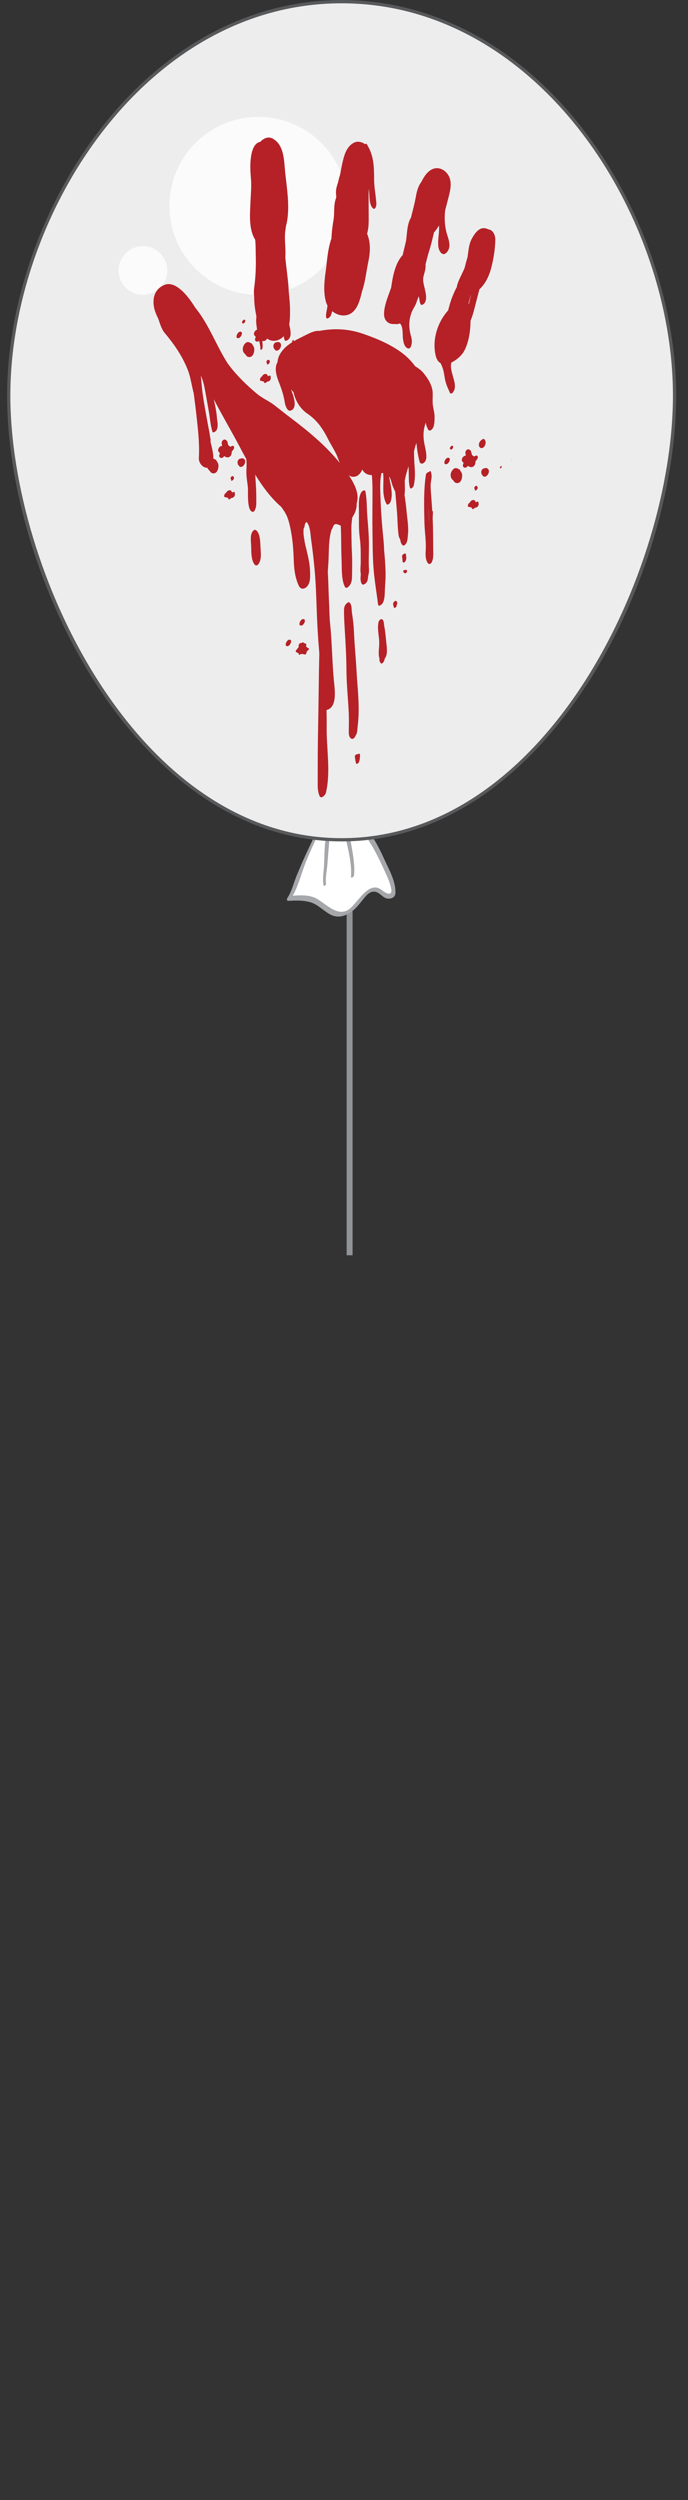 <svg xmlns="http://www.w3.org/2000/svg" xmlns:xlink="http://www.w3.org/1999/xlink" width="264" zoomAndPan="magnify" viewBox="0 0 198 719.25" height="959" preserveAspectRatio="xMidYMid meet" version="1.0"><rect x="0" y="0" width="198" height="719.25" fill="#333333" stroke="none"/><defs><clipPath id="e2af165d19"><path d="M 99 240 L 102 240 L 102 361.125 L 99 361.125 Z M 99 240 " clip-rule="nonzero"/></clipPath><clipPath id="6060f40998"><path d="M 2.047 0 L 194 0 L 194 242 L 2.047 242 Z M 2.047 0 " clip-rule="nonzero"/></clipPath><clipPath id="c16713b56a"><path d="M 2.047 0 L 194.598 0 L 194.598 243 L 2.047 243 Z M 2.047 0 " clip-rule="nonzero"/></clipPath><clipPath id="e19a32de7e"><path d="M 2.047 0 L 194 0 L 194 242 L 2.047 242 Z M 2.047 0 " clip-rule="nonzero"/></clipPath></defs><g clip-path="url(#e2af165d19)"><path fill="#919396" d="M 100.617 698.727 C 100.145 698.727 99.762 698.348 99.762 697.871 L 99.762 241.082 C 99.762 240.609 100.145 240.227 100.617 240.227 C 101.09 240.227 101.469 240.609 101.469 241.082 L 101.469 697.871 C 101.469 698.348 101.09 698.727 100.617 698.727 Z M 100.617 698.727 " fill-opacity="1" fill-rule="nonzero"/></g><path fill="#a5a7aa" d="M 110.59 247.188 C 108.707 243.047 106.57 239.047 103.227 235.918 C 102.051 234.82 99.977 230.109 97.695 229.656 C 97.625 229.578 97.516 229.574 97.395 229.625 C 97.191 229.621 96.98 229.648 96.777 229.723 C 94.293 230.613 93.109 234.523 92.367 236.848 C 90.855 239.805 89.402 242.801 88.008 245.82 C 87.098 247.801 86.246 249.805 85.414 251.812 C 84.539 253.918 83.977 256.422 82.715 258.32 C 82.523 258.605 82.496 259.199 82.977 259.168 C 85.148 259.023 87.234 258.965 89.352 259.574 C 91.367 260.152 93.055 261.957 94.855 262.984 C 97.207 264.32 99.406 263.598 101.406 262.094 C 102.535 261.242 103.453 260.02 104.34 258.93 C 105.312 257.727 106.715 255.695 108.824 256.871 C 109.445 257.219 109.98 257.785 110.582 258.168 C 111.719 258.898 113.758 258.566 113.805 256.887 C 113.895 253.469 111.961 250.195 110.59 247.188 Z M 110.59 247.188 " fill-opacity="1" fill-rule="nonzero"/><path fill="#ffffff" d="M 109.973 256.133 C 106.164 252.988 102.992 259.766 100.465 261.578 C 97.203 263.918 93.828 260.035 91.164 258.547 C 89.105 257.406 86.578 257.508 84.266 257.684 C 85.945 254.672 86.824 250.93 88.105 247.785 C 89.562 244.215 91.234 240.715 92.965 237.25 C 93.008 237.207 93.043 237.16 93.074 237.113 C 93.699 235.984 94.227 234.809 94.797 233.648 C 95.074 233.094 95.375 232.555 95.707 232.031 C 95.941 231.641 96.176 231.398 96.406 231.27 C 96.406 231.27 96.402 231.27 96.398 231.273 C 94.246 234.246 94.164 238.258 93.66 241.777 C 93.32 244.137 93.383 246.641 93.25 249.023 C 93.148 250.859 92.766 252.895 93.109 254.691 C 93.207 255.18 93.887 254.59 93.84 254.246 C 93.594 252.504 94.078 250.43 94.219 248.68 C 94.387 246.578 94.551 244.473 94.723 242.375 C 95.016 238.766 95.758 235.203 97.031 231.828 C 97.758 235.051 98.832 238.203 99.555 241.426 C 100.293 244.734 101.273 248.766 101.008 252.16 C 100.949 252.844 101.844 252.277 101.887 251.848 C 102.219 248.594 101.422 244.949 100.867 241.742 C 100.348 238.754 99.609 235.688 98.715 232.727 C 98.789 232.836 98.863 232.938 98.922 233.016 C 99.797 234.195 100.422 235.457 101.426 236.535 C 102.805 238.016 104.277 239.223 105.473 240.895 C 107.469 243.711 108.98 246.863 110.43 249.984 C 111.273 251.793 112.051 253.383 112.516 255.352 C 113.145 258.016 111.172 257.121 109.973 256.133 Z M 109.973 256.133 " fill-opacity="1" fill-rule="nonzero"/><g clip-path="url(#6060f40998)"><path fill="#ededee" d="M 193.664 113.789 C 193.656 164.152 157.25 241.129 98.32 241.129 C 39.395 241.129 2.988 164.16 2.98 113.789 C 2.973 62.184 41.598 0.949 98.32 0.949 C 155.047 0.949 193.672 62.188 193.664 113.789 Z M 193.664 113.789 " fill-opacity="1" fill-rule="nonzero"/></g><g clip-path="url(#c16713b56a)"><path fill="#58595b" d="M 98.32 242.062 C 39.562 242.062 2.051 166.09 2.047 113.793 C 2.039 87.629 11.984 59.09 28.637 37.449 C 47.211 13.309 71.965 0.016 98.32 0.016 C 124.68 0.016 149.43 13.309 168.008 37.449 C 184.66 59.09 194.602 87.629 194.598 113.793 C 194.594 166.09 157.086 242.062 98.32 242.062 Z M 98.32 1.887 C 72.555 1.887 48.332 14.918 30.117 38.586 C 13.707 59.91 3.91 88.023 3.914 113.789 C 3.918 140.082 13.664 171.523 29.34 195.84 C 47.785 224.441 72.285 240.195 98.324 240.195 C 124.363 240.195 148.863 224.438 167.301 195.836 C 182.984 171.52 192.73 140.082 192.734 113.789 C 192.734 88.023 182.941 59.914 166.531 38.586 C 148.312 14.922 124.09 1.887 98.32 1.887 Z M 98.32 1.887 " fill-opacity="1" fill-rule="nonzero"/></g><g clip-path="url(#e19a32de7e)"><path fill="#ededee" d="M 98.32 0.949 C 41.598 0.949 2.973 62.188 2.98 113.789 C 2.988 164.16 39.395 241.129 98.32 241.129 C 157.25 241.129 193.656 164.152 193.664 113.789 C 193.672 62.188 155.047 0.949 98.32 0.949 Z M 92.258 183.852 C 44.434 183.852 14.887 128.75 14.879 92.691 C 14.875 55.75 46.227 11.91 92.258 11.91 C 138.293 11.91 169.637 55.75 169.633 92.691 C 169.625 128.746 140.078 183.852 92.258 183.852 Z M 92.258 183.852 " fill-opacity="1" fill-rule="nonzero"/></g><path fill="#ffffff" d="M 99.969 59.227 C 99.969 73.355 88.508 84.809 74.371 84.809 C 60.23 84.809 48.762 73.355 48.762 59.227 C 48.762 45.09 60.23 33.637 74.371 33.637 C 88.508 33.637 99.969 45.09 99.969 59.227 Z M 99.969 59.227 " fill-opacity="0.8" fill-rule="nonzero"/><path fill="#ffffff" d="M 48.129 77.816 C 48.129 81.68 44.996 84.809 41.133 84.809 C 37.266 84.809 34.133 81.68 34.133 77.816 C 34.133 73.953 37.266 70.82 41.133 70.82 C 44.996 70.82 48.129 73.953 48.129 77.816 Z M 48.129 77.816 " fill-opacity="0.8" fill-rule="nonzero"/><path fill="#b52126" d="M 82.062 49.488 C 81.734 46.258 81.812 41.824 78.605 39.938 C 77.242 39.137 75.914 39.75 74.902 40.809 C 72.871 41.16 72.336 44.059 72.156 45.754 C 71.953 47.672 72.062 49.559 72.223 51.473 C 72.41 53.645 72.168 55.938 72.082 58.113 C 71.949 61.465 71.531 65.738 73.316 68.754 C 73.352 68.816 73.395 68.875 73.434 68.934 C 73.605 70.453 73.562 71.996 73.605 73.52 C 73.695 76.672 73.57 79.723 73.148 82.871 C 73.027 83.723 73.059 84.57 73.152 85.426 C 73.137 87.309 73.418 89.148 73.785 90.977 C 73.777 91.215 73.77 91.453 73.746 91.691 C 73.621 92.883 73.957 94.371 74.074 95.578 C 74.23 97.18 74.953 98.863 74.949 100.43 C 74.949 100.883 75.496 100.496 75.531 100.234 C 75.684 99.172 75.469 98.113 75.336 97.055 C 75.281 96.602 75.258 96.145 75.254 95.684 C 75.715 96.445 76.324 97.105 77.137 97.586 C 78.746 98.527 80.484 97.957 81.676 96.703 C 81.711 97.066 81.781 97.414 81.883 97.746 C 81.949 97.934 82.109 98.109 82.336 98.039 C 84.227 97.418 83.598 94.961 83.227 93.332 C 83.445 92.125 83.465 90.863 83.473 89.727 C 83.484 87.734 83.297 85.742 83.078 83.754 C 83.074 83.297 83.051 82.84 83.02 82.383 C 82.785 79.605 82.375 76.855 82.113 74.086 C 82.113 74.078 82.117 74.07 82.117 74.062 C 82.25 72.031 81.98 69.945 82 67.906 C 82.012 66.914 82.164 65.914 82.328 64.906 C 82.66 63.711 82.812 62.449 82.883 61.266 C 83.125 57.363 82.461 53.367 82.062 49.488 Z M 82.062 49.488 " fill-opacity="1" fill-rule="nonzero"/><path fill="#b52126" d="M 124.578 116.594 C 124.434 115.496 124.543 114.328 124.531 113.223 C 124.512 111.051 123.305 109.117 122.004 107.465 C 121.34 106.629 120.629 106.098 119.738 105.527 C 119.637 105.465 119.539 105.398 119.453 105.332 C 118.48 104.023 117.367 102.836 116.09 101.832 C 112.738 99.199 108.473 97.398 104.469 96.023 C 100.297 94.59 96.172 94.383 91.973 95.195 C 90.418 95.051 88.801 95.992 87.465 96.656 C 85.621 97.566 83.555 98.566 82.059 100 C 80.965 101.055 79.934 102.562 79.879 104.152 C 79.441 104.891 79.285 105.82 79.395 106.801 C 79.527 107.945 79.883 108.992 80.301 110.051 C 81.094 112.066 81.645 113.805 81.984 115.938 C 82.074 116.508 82.633 118.316 83.516 118.148 C 84.375 117.984 84.75 117.242 84.793 116.445 C 84.867 115.004 84.277 113.438 83.77 112.055 C 83.992 112.32 84.23 112.57 84.465 112.828 C 85.02 115.309 86.379 117.594 88.477 119.012 C 91.297 120.926 92.941 123.398 94.453 126.398 C 95.184 127.832 96.062 129.176 96.762 130.625 C 97.168 131.469 97.426 132.355 97.793 133.195 C 93.734 128.188 88.727 124.035 83.59 120.168 C 82.039 119.004 80.535 117.777 79.004 116.594 C 77.43 115.379 75.547 114.602 74.027 113.348 C 71.176 110.992 68.309 108.203 66.059 105.27 C 65.879 105.031 65.703 104.789 65.523 104.543 C 65.188 104.02 64.863 103.492 64.551 102.949 C 61.93 98.453 59.918 93.348 56.738 89.211 C 56.574 88.996 56.41 88.785 56.242 88.57 C 55.891 88.023 55.535 87.48 55.164 86.949 C 53.648 84.746 50.352 80.656 47.234 81.996 C 43.953 83.41 43.633 86.945 44.766 89.938 C 44.98 90.504 45.23 91.051 45.508 91.586 C 46.027 93.031 46.445 94.656 47.426 95.82 C 50.141 99.062 52.391 102.312 53.984 106.266 C 54.82 108.344 55.09 110.531 55.633 112.691 C 55.672 112.844 55.711 112.996 55.75 113.152 C 56.031 115.266 56.301 117.387 56.535 119.512 C 56.988 123.574 57.461 127.691 57.23 131.766 C 57.109 133.777 59.652 135.848 60.945 133.566 C 61.672 132.273 61.363 130.637 61.09 129.266 C 60.945 128.551 60.781 127.832 60.578 127.129 C 60.574 127.047 60.574 126.961 60.566 126.879 C 60.609 126.777 60.629 126.68 60.621 126.586 C 60.629 126.578 60.633 126.574 60.633 126.574 C 60.574 126.227 60.508 125.875 60.438 125.531 C 60.281 124.332 60.016 123.145 59.816 122.035 C 59.293 119.172 58.754 116.32 58.344 113.441 C 58.09 111.641 57.98 109.855 57.793 108.07 C 58.371 109.273 58.703 110.609 58.949 111.961 C 59.348 114.059 59.703 116.172 60.082 118.273 C 60.441 120.238 60.535 122.262 61.129 124.168 C 61.32 124.777 62.215 123.984 62.336 123.738 C 62.91 122.574 62.523 121.285 62.418 120.039 C 62.27 118.258 61.895 116.555 61.512 114.824 C 63.855 119.371 66.473 123.793 68.863 128.309 C 69.508 129.523 70.168 130.785 70.867 132.055 C 70.871 132.078 70.871 132.098 70.875 132.113 C 71.074 133.414 70.887 134.785 70.906 136.098 C 70.922 137.531 71.254 139 71.348 140.434 C 71.434 141.672 71.004 147.16 72.781 147.254 C 72.984 147.262 73.199 147.031 73.285 146.875 C 73.727 146.074 73.766 145.273 73.762 144.367 C 73.754 142.863 73.762 141.355 73.656 139.848 C 73.582 138.762 73.523 137.656 73.449 136.551 C 75.555 139.977 77.977 143.262 80.926 145.812 C 81.246 146.258 81.566 146.699 81.859 147.168 C 82.805 148.625 83.211 150.281 83.57 151.961 C 84.195 154.914 84.43 157.914 84.527 160.918 C 84.617 163.578 84.859 166.035 85.977 168.473 C 86.59 169.805 87.832 169.469 88.531 168.523 C 89.418 167.336 89.27 165.406 89.215 164.023 C 89.09 161.168 88.18 158.379 87.609 155.574 C 87.629 155.496 87.633 155.422 87.613 155.355 C 87.398 154.41 87.242 153.145 87.402 151.996 C 87.527 151.848 87.613 151.684 87.629 151.547 C 87.707 150.672 87.957 150.281 88.27 150.176 C 89.348 151.5 89.34 153.863 89.559 155.395 C 89.941 158.062 90.246 160.746 90.504 163.43 C 91.047 169.094 91.055 174.824 91.371 180.504 C 91.508 183.023 91.699 185.539 91.902 188.051 C 91.727 194.73 91.707 201.402 91.57 208.082 C 91.5 211.707 91.449 215.328 91.445 218.953 L 91.434 224.672 C 91.43 226.156 91.363 227.734 92.02 229.094 C 92.137 229.336 92.316 229.387 92.52 229.34 C 92.988 229.375 93.688 228.516 93.781 228.121 C 95.246 221.984 93.91 215.285 94.012 209.047 C 94.035 207.445 94.008 205.852 93.973 204.254 L 93.984 204.254 C 97.109 203.555 96.344 198.41 96.121 196.125 C 95.582 190.602 95.578 185.012 95 179.488 C 94.773 177.273 94.816 175.035 94.664 172.812 C 94.598 170.863 94.523 168.914 94.457 166.969 C 94.43 166.223 94.395 165.477 94.34 164.727 C 94.371 164.02 94.406 163.316 94.461 162.625 C 94.656 160.109 94.562 157.594 94.848 155.078 C 94.953 154.168 95.152 153.289 95.395 152.426 C 95.57 152.188 95.707 151.914 95.797 151.652 C 96.285 150.168 97.199 150.941 98.059 151.195 C 98.262 154.438 98.141 157.691 98.297 160.934 C 98.41 163.312 98.164 166.762 99.301 168.902 C 99.473 169.227 99.949 169.086 100.164 168.898 C 101.09 168.113 101.297 167.062 101.309 165.887 C 101.336 163.613 101.41 161.41 101.285 159.129 C 101.156 156.77 101.16 154.398 101.121 152.039 C 101.098 151.004 101.25 149.945 101.371 148.895 C 101.668 148.422 101.902 147.977 102.059 147.66 C 102.48 146.785 102.66 145.828 102.648 144.875 C 102.734 144.527 102.805 144.184 102.852 143.867 C 103.215 141.523 101.77 138.82 100.398 136.734 C 100.957 137.137 101.621 137.316 102.445 137.047 C 103.227 136.793 103.879 135.992 104.246 135.086 C 104.828 136.051 105.543 136.633 107.02 136.688 C 107.164 138.262 107.195 139.84 107.199 141.422 C 107.207 145.125 107.137 148.824 107.191 152.527 C 107.25 156.234 107.223 159.953 107.512 163.648 C 107.785 167.07 108.371 170.469 108.809 173.879 C 108.934 174.801 110.027 173.754 110.188 173.434 C 110.691 172.398 110.715 171.16 110.75 170.027 C 110.816 168.16 111.023 166.34 110.961 164.461 C 110.898 162.391 110.742 160.301 110.539 158.211 C 110.504 156.34 110.277 154.465 110.105 152.613 C 109.973 151.195 109.859 149.777 109.762 148.359 C 109.715 147.484 109.664 146.609 109.605 145.738 C 109.559 144.711 109.512 143.68 109.48 142.645 C 109.426 140.555 109.285 138.238 109.781 136.129 C 109.836 136.117 109.891 136.105 109.941 136.094 C 110.055 136.074 110.156 136.062 110.254 136.059 C 110.598 139.027 109.727 142.219 111.238 144.984 C 111.527 145.516 112.25 144.75 112.359 144.461 C 113.168 142.371 112.488 139.898 112.105 137.781 C 112.059 137.527 112.023 137.273 111.992 137.027 C 112.344 137.578 112.559 138.281 112.723 138.922 C 112.961 139.82 113.336 140.633 113.75 141.461 C 113.938 143.465 114.098 145.465 114.262 147.469 C 114.402 149.145 114.391 150.832 114.559 152.508 C 114.641 153.312 114.633 154.461 115.164 155.141 C 115.281 155.918 115.496 156.633 115.941 156.895 C 116.109 156.996 116.316 156.918 116.461 156.805 C 117.355 156.113 117.293 154.773 117.406 153.742 C 117.641 151.555 117.184 149.188 116.996 147.012 C 116.863 145.434 116.637 143.875 116.41 142.324 C 116.613 141.09 116.504 139.641 116.477 138.363 C 116.719 136.93 117.117 135.508 117.578 134.16 C 117.602 134.762 117.621 135.359 117.637 135.965 C 117.668 137.324 117.594 138.961 117.969 140.254 C 118.18 140.965 118.973 140.105 119.055 139.75 C 119.504 137.852 119.457 135.973 119.305 134.043 C 119.188 132.605 119.156 131.188 119.148 129.773 C 119.234 129.469 119.316 129.16 119.387 128.852 C 119.402 128.785 119.418 128.719 119.438 128.645 C 119.504 128.445 119.562 128.246 119.633 128.047 C 119.703 127.828 119.773 127.609 119.844 127.391 C 120.008 129.273 120.301 131.168 120.766 132.871 C 120.918 133.414 121.508 133.508 121.922 133.191 C 122.516 132.742 122.703 132.094 122.707 131.375 C 122.711 129.953 122.25 128.461 122.031 127.059 C 121.727 125.047 121.875 123.438 122.516 121.59 C 122.668 122.359 122.91 123.07 123.285 123.66 C 123.633 124.215 124.348 123.555 124.555 123.199 C 125.09 122.289 125.051 120.926 125.062 119.895 C 125.086 118.793 124.719 117.691 124.578 116.594 Z M 124.578 116.594 " fill-opacity="1" fill-rule="nonzero"/><path fill="#b52126" d="M 108.223 57.523 C 108.051 55.621 107.688 53.762 107.672 51.844 C 107.633 48.035 107.668 44.82 105.551 41.48 C 105.422 41.273 105.203 41.332 105.016 41.492 C 104.465 41.023 103.738 40.754 102.789 40.77 C 102.738 40.773 102.684 40.785 102.633 40.805 C 102.336 40.848 102.02 40.961 101.703 41.137 C 99.676 42.262 99.012 44.77 98.543 46.859 C 98.293 47.961 98.121 49.062 97.895 50.16 C 97.684 50.883 97.457 51.68 97.281 52.488 C 96.961 53.477 96.652 54.383 96.688 55.492 C 96.703 55.902 96.738 56.297 96.797 56.676 C 96.602 57.238 96.426 57.812 96.332 58.43 C 96.074 60.004 96.254 61.609 95.992 63.188 C 95.688 65.008 95.457 66.754 95.395 68.586 C 94.281 71.637 94.039 75.848 93.793 77.598 C 93.367 80.57 92.984 83.832 93.785 86.773 C 93.887 87.152 94.043 87.516 94.23 87.863 C 94.203 89.035 93.699 90.082 93.855 91.262 C 93.98 92.156 95.074 91.16 95.211 90.777 C 95.359 90.363 95.492 89.945 95.609 89.527 C 96.629 90.359 97.926 90.852 99.246 90.738 C 101.609 90.539 102.805 88.5 103.477 86.445 C 103.742 85.645 103.961 84.809 104.141 83.961 C 105.117 81.223 105.418 78.07 105.984 75.371 C 106.59 72.508 106.711 69.797 105.641 67.199 C 106.184 65.539 106.105 63.285 106.098 61.879 C 106.09 60.051 106.082 58.223 106.078 56.395 C 106.074 55.688 106.125 54.992 106.141 54.301 C 106.191 54.668 106.242 55.039 106.266 55.414 C 106.344 56.73 106.27 59.184 107.461 60.051 C 107.664 60.195 107.953 59.926 108.047 59.77 C 108.457 59.07 108.297 58.309 108.223 57.523 Z M 108.223 57.523 " fill-opacity="1" fill-rule="nonzero"/><path fill="#b52126" d="M 128.152 60.316 C 128.344 59.637 128.523 58.953 128.688 58.277 C 129.246 55.992 130.367 52.914 129.168 50.656 C 128.16 48.758 126.012 47.703 124.055 48.863 C 122.777 49.621 121.949 50.953 121.285 52.297 C 120.328 53.551 119.934 55.098 119.648 56.738 C 119.305 58.719 118.738 60.656 118.273 62.609 C 117.164 64.398 117.152 67.102 116.887 69.09 C 116.879 69.141 116.879 69.195 116.867 69.246 C 116.598 70.383 116.336 71.516 116.055 72.652 C 115.996 72.891 115.941 73.129 115.891 73.367 C 113.723 75.703 113.008 79.59 112.57 82.754 C 112.449 83.086 112.336 83.418 112.211 83.75 C 111.461 85.832 110.582 88.004 110.523 90.242 C 110.465 92.492 112.121 93.426 113.652 93.199 C 114.121 93.316 114.617 93.246 115.102 93.035 C 115.188 93.133 115.262 93.227 115.332 93.328 C 116.004 94.355 115.828 95.98 115.941 97.16 C 116.047 98.219 116.301 99.996 117.527 100.262 C 117.836 100.328 118.18 99.941 118.27 99.684 C 118.621 98.672 118.598 97.77 118.297 96.738 C 117.598 94.383 117.594 92.125 118.473 89.82 C 118.871 88.777 119.703 87.762 119.965 86.645 C 120.16 86.172 120.34 85.691 120.504 85.203 C 120.516 85.258 120.527 85.316 120.543 85.367 C 120.75 86.09 120.691 86.938 121.09 87.582 C 121.25 87.84 121.562 87.695 121.754 87.57 C 123.148 86.68 122.516 84.301 122.227 82.996 C 121.969 81.852 121.617 80.82 121.863 79.613 C 122.031 78.809 122.336 78.035 122.438 77.215 C 122.488 76.828 122.492 76.449 122.465 76.074 C 122.797 74.809 123.082 73.531 123.461 72.344 C 124.043 70.562 124.441 68.723 124.895 66.895 C 125.191 66.551 125.465 66.199 125.707 65.852 C 125.938 65.527 126.148 65.184 126.344 64.84 C 126.383 65.781 126.355 66.715 126.242 67.691 C 126.113 68.816 126.031 69.91 126.164 71.035 C 126.293 72.117 127.297 73.977 128.531 72.645 C 130.285 70.758 128.703 68.211 128.309 66.07 C 127.945 64.105 127.871 62.289 128.152 60.316 Z M 128.152 60.316 " fill-opacity="1" fill-rule="nonzero"/><path fill="#b52126" d="M 140.48 65.973 C 140.094 65.742 139.609 65.617 139.016 65.648 C 137.496 65.723 136.305 67.668 135.703 68.836 C 134.91 70.375 134.812 72.227 134.555 73.973 C 134.234 75.008 133.969 76.082 133.699 77.117 C 133.016 78.758 132.082 80.293 131.57 82.008 C 131.516 82.195 131.484 82.387 131.477 82.582 C 130.934 83.512 130.52 84.543 130.16 85.43 C 129.66 86.68 129.309 87.98 128.973 89.289 C 125.863 92.762 124.324 97.785 125.387 102.309 C 125.652 103.434 126.148 104.113 126.781 104.465 C 127.543 105.914 127.734 107.031 127.988 108.691 C 128.234 110.289 128.848 111.617 129.516 113.062 C 129.676 113.406 130.188 113.102 130.328 112.922 C 131.414 111.555 130.754 109.727 130.34 108.223 C 129.961 106.836 129.547 105.531 129.914 104.281 C 131.484 103.555 133 102.125 133.656 100.84 C 134.93 98.363 135.383 95.266 135.418 92.297 C 135.828 91.238 136.191 90.152 136.477 89.02 C 136.969 87.074 137.469 85.141 137.98 83.215 C 138.027 83.176 138.066 83.141 138.105 83.102 C 139.895 81.398 140.898 79.027 141.473 76.676 C 142.066 74.254 142.5 71.527 142.547 69.035 C 142.578 67.645 141.875 66.098 140.48 65.973 Z M 135.188 85.977 C 135.277 85.637 135.375 85.305 135.461 84.965 C 135.48 84.957 135.5 84.953 135.512 84.945 C 135.324 85.785 135.137 86.625 134.949 87.469 C 134.91 87.398 134.879 87.328 134.836 87.258 C 134.953 86.832 135.07 86.402 135.188 85.977 Z M 135.188 85.977 " fill-opacity="1" fill-rule="nonzero"/><path fill="#b52126" d="M 111.176 184.867 C 111.008 183.305 110.902 181.719 110.59 180.176 C 110.477 179.609 110.547 178.496 109.969 178.176 C 109.516 177.934 109.031 178.57 108.949 178.945 C 108.574 180.566 108.949 182.371 109.113 184.09 C 109.129 184.59 109.141 185.086 109.125 185.562 C 109.09 186.656 108.805 188.25 109.203 189.414 C 109.172 189.938 109.172 190.375 109.602 190.805 C 109.973 191.176 110.492 190.309 110.574 190.078 C 110.633 189.891 110.676 189.715 110.695 189.539 C 111.668 188.281 111.324 186.332 111.176 184.867 Z M 111.176 184.867 " fill-opacity="1" fill-rule="nonzero"/><path fill="#b52126" d="M 114.25 173.152 C 114.203 173.086 114.148 173.027 114.09 172.965 C 114.113 172.988 114.129 173.004 114.137 173.008 C 114.129 173.004 114.129 173 114.121 172.996 C 113.949 172.715 113.582 172.938 113.422 173.105 C 113.297 173.238 113.207 173.398 113.168 173.57 C 113.164 173.57 113.164 173.57 113.164 173.57 C 113.156 173.59 113.156 173.605 113.152 173.621 L 113.152 173.629 C 113.121 173.82 113.129 174.043 113.227 174.195 C 113.227 174.211 113.23 174.223 113.234 174.234 C 113.266 174.379 113.293 174.527 113.32 174.676 C 113.336 174.793 113.406 174.844 113.484 174.859 C 113.551 174.883 113.629 174.879 113.719 174.836 C 113.758 174.82 113.785 174.797 113.82 174.773 C 113.82 174.773 113.828 174.773 113.828 174.77 L 113.832 174.762 C 114.02 174.629 114.176 174.387 114.168 174.168 C 114.168 174.117 114.164 174.062 114.156 174.008 C 114.168 174 114.172 173.992 114.18 173.984 C 114.188 173.969 114.199 173.953 114.207 173.934 C 114.215 173.922 114.219 173.91 114.223 173.898 C 114.234 173.883 114.242 173.867 114.25 173.848 C 114.297 173.746 114.324 173.645 114.332 173.539 C 114.332 173.438 114.312 173.242 114.25 173.152 Z M 114.25 173.152 " fill-opacity="1" fill-rule="nonzero"/><path fill="#b52126" d="M 114.137 173.012 C 114.152 173.031 114.145 173.027 114.137 173.012 Z M 114.137 173.012 " fill-opacity="1" fill-rule="nonzero"/><path fill="#b52126" d="M 117.055 164.051 C 116.93 163.875 116.723 163.879 116.559 163.996 L 116.555 164 C 116.473 163.996 116.391 163.996 116.309 164.004 C 116.145 164.016 116.031 164.246 116.051 164.387 C 116.086 164.613 116.246 164.812 116.461 164.891 C 116.727 164.984 116.977 164.824 117.082 164.578 C 117.164 164.41 117.172 164.211 117.055 164.051 Z M 117.055 164.051 " fill-opacity="1" fill-rule="nonzero"/><path fill="#b52126" d="M 88.816 186.508 C 88.391 186.273 87.945 186.141 88.152 185.516 C 88.184 185.438 88.18 185.289 88.098 185.242 C 87.801 185.086 87.5 185.027 87.234 184.812 C 87.066 184.684 86.887 184.883 86.797 185.078 C 86.75 184.949 86.59 184.941 86.469 184.988 C 85.98 185.188 85.871 185.664 85.973 186.094 C 85.766 186.457 85.363 186.859 85.211 187.055 C 85.125 187.164 85.062 187.375 85.141 187.508 C 85.215 187.613 85.988 187.98 85.988 187.98 C 85.867 188.246 86.031 188.492 86.309 188.305 C 86.754 188.012 87.277 188.164 87.719 188.301 C 87.898 188.359 88.066 188.109 88.133 187.988 C 88.23 187.809 88.301 187.23 88.504 187.191 C 88.699 187.148 89.098 186.664 88.816 186.508 Z M 88.816 186.508 " fill-opacity="1" fill-rule="nonzero"/><path fill="#b52126" d="M 87.199 178.098 C 86.402 178.168 85.629 180.066 86.723 179.969 C 87.523 179.895 88.297 177.992 87.199 178.098 Z M 87.199 178.098 " fill-opacity="1" fill-rule="nonzero"/><path fill="#b52126" d="M 83.234 184.027 C 82.438 184.102 81.664 186.004 82.762 185.902 C 83.559 185.828 84.332 183.926 83.234 184.027 Z M 83.234 184.027 " fill-opacity="1" fill-rule="nonzero"/><path fill="#b52126" d="M 132.48 135.445 C 132.453 135.355 132.422 135.27 132.355 135.18 C 132.25 135.039 132.129 134.977 131.996 134.973 C 131.535 134.641 130.988 134.52 130.516 134.926 C 129.648 135.68 129.332 137.109 130.203 137.984 C 130.277 138.062 130.359 138.121 130.438 138.176 C 130.641 138.578 130.945 138.91 131.395 138.969 C 132.676 139.152 133.074 137.535 132.996 136.582 C 132.973 136.23 132.773 135.805 132.48 135.445 Z M 132.48 135.445 " fill-opacity="1" fill-rule="nonzero"/><path fill="#b52126" d="M 137.5 131.367 C 137.43 131.055 137.121 130.996 136.863 131.113 C 136.699 131.188 136.57 131.27 136.445 131.363 C 136.43 131.238 136.223 131.203 136.055 131.07 C 135.812 130.879 135.738 130.637 135.688 130.348 C 135.602 129.828 135.473 129.496 134.957 129.289 C 134.398 129.059 133.824 129.871 133.934 130.383 C 133.984 130.617 134.031 130.855 134.047 131.09 C 134.035 131.098 134.023 131.105 134.016 131.113 C 133.324 130.969 132.535 132.293 133.09 132.793 C 133.215 132.91 133.305 133.039 133.395 133.176 C 133.41 133.195 133.418 133.219 133.43 133.238 C 133.152 133.719 133.059 134.27 133.617 134.508 C 133.941 134.648 134.25 134.48 134.473 134.234 C 134.535 134.172 134.586 134.105 134.633 134.043 L 134.645 134.043 C 134.82 134.113 134.992 134.215 135.164 134.289 C 135.488 134.438 135.727 134.414 136.059 134.301 C 136.387 134.191 136.695 133.742 136.758 133.414 C 136.793 133.25 136.816 133.082 136.836 132.914 C 136.848 132.82 136.863 132.727 136.875 132.633 C 136.969 132.555 137.059 132.469 137.137 132.363 C 137.355 132.09 137.578 131.746 137.5 131.367 Z M 137.5 131.367 " fill-opacity="1" fill-rule="nonzero"/><path fill="#b52126" d="M 139.355 126.348 C 139.152 126.164 138.871 126.332 138.668 126.52 C 138.641 126.539 138.617 126.551 138.59 126.562 C 138.078 126.879 137.742 127.574 137.828 128.172 C 137.91 128.695 138.344 129.062 138.859 128.863 C 139.406 128.656 139.707 128 139.754 127.457 C 139.789 127.051 139.66 126.625 139.355 126.348 Z M 139.355 126.348 " fill-opacity="1" fill-rule="nonzero"/><path fill="#b52126" d="M 140.336 134.812 C 140.047 134.602 139.746 134.605 139.477 134.727 C 139.43 134.727 139.383 134.73 139.34 134.734 C 139.328 134.738 139.316 134.738 139.305 134.746 C 139.145 134.797 139.125 134.805 139.254 134.758 C 138.891 134.785 138.582 135.266 138.52 135.578 C 138.477 135.785 138.496 135.98 138.555 136.172 C 138.559 136.387 138.648 136.566 138.832 136.672 C 138.898 136.73 138.902 136.746 138.836 136.703 C 138.898 136.844 139.02 136.996 139.156 137.07 C 139.371 137.184 139.562 137.148 139.781 137.066 C 140.527 136.773 141.109 135.367 140.336 134.812 Z M 140.336 134.812 " fill-opacity="1" fill-rule="nonzero"/><path fill="#b52126" d="M 137.086 139.766 C 136.742 139.762 136.266 140.359 136.602 140.641 C 136.629 140.664 136.652 140.676 136.68 140.691 C 136.629 140.797 136.594 140.938 136.656 141.039 C 136.73 141.156 136.863 141.121 136.969 141.047 C 137.191 140.969 137.398 140.691 137.445 140.492 C 137.512 140.23 137.418 139.773 137.086 139.766 Z M 137.086 139.766 " fill-opacity="1" fill-rule="nonzero"/><path fill="#b52126" d="M 136.98 144.523 C 136.969 144.5 136.949 144.477 136.941 144.449 C 136.828 144.262 136.746 144.078 136.57 143.938 C 136.328 143.742 135.863 143.867 135.648 144.035 C 135.457 144.184 135.316 144.363 135.203 144.578 C 134.992 144.684 134.82 144.887 134.73 145.098 C 134.637 145.293 134.547 145.812 134.898 145.84 C 135.109 145.852 135.25 145.855 135.434 145.969 C 135.543 146.035 135.66 146.016 135.777 145.949 C 135.75 146.121 135.773 146.301 135.914 146.398 C 136.18 146.578 136.527 146.277 136.676 146.059 C 136.688 146.059 136.691 146.055 136.691 146.055 C 136.793 146.035 136.902 146.031 137.004 146.023 C 137.375 145.992 137.773 145.434 137.746 145.078 C 137.73 144.914 137.719 144.742 137.707 144.574 C 137.664 144.137 137.258 144.316 136.98 144.523 Z M 136.98 144.523 " fill-opacity="1" fill-rule="nonzero"/><path fill="#b52126" d="M 130.383 128.414 C 130.32 128.227 130.164 128.176 129.988 128.258 C 129.914 128.293 129.852 128.344 129.793 128.398 C 129.582 128.562 129.449 128.883 129.492 129.109 C 129.512 129.211 129.578 129.258 129.656 129.273 C 129.773 129.367 129.949 129.309 130.07 129.219 C 130.262 129.078 130.371 128.863 130.398 128.629 C 130.406 128.555 130.406 128.48 130.383 128.414 Z M 130.383 128.414 " fill-opacity="1" fill-rule="nonzero"/><path fill="#b52126" d="M 128.902 131.684 C 128.105 131.75 127.332 133.652 128.43 133.551 C 129.227 133.48 130.004 131.582 128.902 131.684 Z M 128.902 131.684 " fill-opacity="1" fill-rule="nonzero"/><path fill="#b52126" d="M 147.293 132.379 C 147.23 132.383 147.164 132.543 147.254 132.535 C 147.32 132.531 147.387 132.367 147.293 132.379 Z M 147.293 132.379 " fill-opacity="1" fill-rule="nonzero"/><path fill="#b52126" d="M 144.211 134.09 C 143.945 134.117 143.688 134.75 144.051 134.715 C 144.316 134.691 144.578 134.055 144.211 134.09 Z M 144.211 134.09 " fill-opacity="1" fill-rule="nonzero"/><path fill="#b52126" d="M 72.66 99.184 C 72.633 99.094 72.598 99.008 72.531 98.918 C 72.43 98.777 72.301 98.715 72.176 98.715 C 71.711 98.375 71.164 98.262 70.695 98.668 C 69.828 99.418 69.508 100.848 70.383 101.723 C 70.457 101.801 70.535 101.859 70.617 101.914 C 70.816 102.316 71.121 102.648 71.574 102.711 C 72.848 102.887 73.246 101.273 73.176 100.32 C 73.152 99.969 72.949 99.547 72.66 99.184 Z M 72.66 99.184 " fill-opacity="1" fill-rule="nonzero"/><path fill="#b52126" d="M 77.672 95.109 C 77.605 94.793 77.301 94.734 77.035 94.855 C 76.883 94.926 76.746 95.008 76.629 95.102 C 76.605 94.977 76.402 94.941 76.23 94.809 C 75.988 94.617 75.914 94.375 75.867 94.086 C 75.785 93.566 75.652 93.234 75.137 93.027 C 74.578 92.797 74 93.609 74.109 94.121 C 74.16 94.355 74.207 94.59 74.223 94.824 C 74.211 94.832 74.207 94.844 74.195 94.848 C 73.5 94.707 72.715 96.031 73.266 96.535 C 73.391 96.648 73.48 96.777 73.574 96.914 C 73.586 96.934 73.598 96.957 73.605 96.98 C 73.332 97.453 73.234 98.008 73.793 98.246 C 74.117 98.383 74.426 98.223 74.652 97.977 C 74.711 97.91 74.762 97.848 74.809 97.777 C 74.816 97.781 74.82 97.781 74.824 97.781 C 75 97.855 75.164 97.949 75.336 98.027 C 75.66 98.172 75.906 98.152 76.234 98.039 C 76.566 97.93 76.875 97.484 76.934 97.156 C 76.965 96.988 76.988 96.82 77.016 96.656 C 77.023 96.559 77.043 96.465 77.047 96.367 C 77.141 96.293 77.23 96.207 77.316 96.102 C 77.531 95.824 77.758 95.484 77.672 95.109 Z M 77.672 95.109 " fill-opacity="1" fill-rule="nonzero"/><path fill="#b52126" d="M 79.535 90.086 C 79.332 89.902 79.051 90.07 78.844 90.262 C 78.82 90.273 78.789 90.285 78.766 90.305 C 78.254 90.617 77.918 91.316 78.012 91.91 C 78.082 92.438 78.516 92.805 79.035 92.602 C 79.582 92.395 79.879 91.742 79.934 91.199 C 79.965 90.785 79.836 90.359 79.535 90.086 Z M 79.535 90.086 " fill-opacity="1" fill-rule="nonzero"/><path fill="#b52126" d="M 80.508 98.551 C 80.227 98.34 79.922 98.344 79.648 98.469 C 79.605 98.469 79.559 98.473 79.512 98.473 C 79.504 98.48 79.492 98.484 79.477 98.484 C 79.32 98.539 79.301 98.543 79.426 98.496 C 79.062 98.523 78.758 99 78.695 99.32 C 78.648 99.531 78.668 99.719 78.73 99.91 C 78.734 100.125 78.82 100.301 79.004 100.41 C 79.078 100.473 79.078 100.484 79.008 100.441 C 79.074 100.582 79.195 100.734 79.336 100.812 C 79.539 100.922 79.738 100.891 79.953 100.809 C 80.703 100.512 81.285 99.105 80.508 98.551 Z M 80.508 98.551 " fill-opacity="1" fill-rule="nonzero"/><path fill="#b52126" d="M 77.262 103.508 C 76.918 103.5 76.441 104.094 76.773 104.379 C 76.801 104.398 76.828 104.41 76.859 104.422 C 76.801 104.531 76.77 104.672 76.836 104.773 C 76.906 104.898 77.043 104.852 77.148 104.785 C 77.371 104.711 77.574 104.426 77.625 104.23 C 77.691 103.969 77.594 103.512 77.262 103.508 Z M 77.262 103.508 " fill-opacity="1" fill-rule="nonzero"/><path fill="#b52126" d="M 77.156 108.262 C 77.141 108.234 77.129 108.215 77.113 108.188 C 77.008 107.996 76.918 107.816 76.746 107.672 C 76.508 107.48 76.039 107.602 75.824 107.77 C 75.633 107.922 75.492 108.102 75.375 108.312 C 75.164 108.422 75 108.625 74.902 108.832 C 74.816 109.031 74.723 109.551 75.074 109.574 C 75.285 109.586 75.426 109.594 75.609 109.703 C 75.711 109.77 75.832 109.754 75.953 109.688 C 75.926 109.855 75.945 110.039 76.09 110.133 C 76.355 110.312 76.699 110.012 76.848 109.797 C 76.855 109.793 76.859 109.793 76.867 109.793 C 76.969 109.77 77.074 109.766 77.176 109.758 C 77.547 109.727 77.945 109.172 77.918 108.816 C 77.902 108.648 77.891 108.48 77.879 108.312 C 77.844 107.875 77.434 108.055 77.156 108.262 Z M 77.156 108.262 " fill-opacity="1" fill-rule="nonzero"/><path fill="#b52126" d="M 70.559 92.148 C 70.496 91.969 70.344 91.91 70.168 91.996 C 70.094 92.031 70.031 92.078 69.973 92.141 C 69.762 92.301 69.621 92.625 69.668 92.848 C 69.688 92.949 69.754 92.996 69.836 93.012 C 69.957 93.105 70.125 93.047 70.242 92.957 C 70.438 92.816 70.543 92.598 70.578 92.363 C 70.586 92.293 70.582 92.219 70.559 92.148 Z M 70.559 92.148 " fill-opacity="1" fill-rule="nonzero"/><path fill="#b52126" d="M 69.086 95.418 C 68.285 95.496 67.508 97.391 68.609 97.293 C 69.402 97.219 70.18 95.316 69.086 95.418 Z M 69.086 95.418 " fill-opacity="1" fill-rule="nonzero"/><path fill="#b52126" d="M 87.469 96.117 C 87.406 96.121 87.34 96.281 87.43 96.273 C 87.5 96.266 87.566 96.105 87.469 96.117 Z M 87.469 96.117 " fill-opacity="1" fill-rule="nonzero"/><path fill="#b52126" d="M 84.391 97.828 C 84.125 97.855 83.863 98.488 84.234 98.453 C 84.492 98.43 84.75 97.797 84.391 97.828 Z M 84.391 97.828 " fill-opacity="1" fill-rule="nonzero"/><path fill="#b52126" d="M 62.352 132.641 C 62.32 132.555 62.281 132.469 62.215 132.375 C 62.109 132.234 61.992 132.176 61.863 132.172 C 61.398 131.832 60.848 131.719 60.383 132.125 C 59.512 132.871 59.199 134.305 60.062 135.18 C 60.145 135.258 60.219 135.32 60.301 135.371 C 60.5 135.777 60.809 136.105 61.258 136.168 C 62.535 136.348 62.938 134.73 62.863 133.781 C 62.836 133.426 62.637 133.004 62.352 132.641 Z M 62.352 132.641 " fill-opacity="1" fill-rule="nonzero"/><path fill="#b52126" d="M 67.359 128.566 C 67.293 128.246 66.988 128.191 66.723 128.312 C 66.566 128.383 66.43 128.469 66.312 128.559 C 66.293 128.434 66.09 128.398 65.918 128.262 C 65.68 128.074 65.598 127.832 65.555 127.543 C 65.473 127.027 65.336 126.695 64.82 126.484 C 64.262 126.254 63.684 127.066 63.797 127.578 C 63.848 127.812 63.898 128.051 63.91 128.285 C 63.902 128.293 63.891 128.301 63.883 128.309 C 63.188 128.168 62.402 129.492 62.957 129.992 C 63.078 130.105 63.168 130.238 63.262 130.371 C 63.273 130.391 63.285 130.414 63.297 130.434 C 63.02 130.91 62.926 131.465 63.48 131.707 C 63.805 131.848 64.113 131.676 64.34 131.434 C 64.395 131.367 64.449 131.305 64.5 131.238 C 64.504 131.238 64.504 131.238 64.504 131.238 C 64.688 131.309 64.852 131.406 65.023 131.484 C 65.348 131.633 65.59 131.609 65.922 131.5 C 66.25 131.387 66.559 130.941 66.621 130.613 C 66.652 130.449 66.676 130.281 66.699 130.109 C 66.711 130.016 66.723 129.922 66.734 129.828 C 66.828 129.75 66.918 129.664 67 129.562 C 67.219 129.285 67.445 128.941 67.359 128.566 Z M 67.359 128.566 " fill-opacity="1" fill-rule="nonzero"/><path fill="#b52126" d="M 69.219 123.543 C 69.016 123.363 68.734 123.531 68.535 123.719 C 68.504 123.734 68.48 123.75 68.453 123.762 C 67.934 124.078 67.602 124.773 67.688 125.371 C 67.766 125.895 68.199 126.258 68.719 126.062 C 69.266 125.855 69.566 125.199 69.617 124.652 C 69.656 124.246 69.52 123.82 69.219 123.543 Z M 69.219 123.543 " fill-opacity="1" fill-rule="nonzero"/><path fill="#b52126" d="M 70.199 132.004 C 69.91 131.797 69.605 131.801 69.34 131.926 C 69.289 131.926 69.246 131.926 69.199 131.934 C 69.191 131.934 69.172 131.938 69.168 131.941 C 69.004 131.996 68.984 131.996 69.109 131.957 C 68.75 131.98 68.441 132.457 68.379 132.777 C 68.336 132.984 68.352 133.176 68.418 133.371 C 68.426 133.582 68.512 133.762 68.695 133.867 C 68.766 133.926 68.766 133.941 68.695 133.898 C 68.762 134.039 68.887 134.191 69.023 134.266 C 69.23 134.371 69.426 134.344 69.641 134.262 C 70.391 133.969 70.973 132.562 70.199 132.004 Z M 70.199 132.004 " fill-opacity="1" fill-rule="nonzero"/><path fill="#b52126" d="M 66.945 136.965 C 66.602 136.961 66.133 137.559 66.461 137.836 C 66.488 137.859 66.512 137.871 66.539 137.883 C 66.488 137.992 66.457 138.133 66.516 138.234 C 66.59 138.352 66.73 138.312 66.828 138.246 C 67.059 138.168 67.262 137.887 67.309 137.688 C 67.375 137.426 67.281 136.973 66.945 136.965 Z M 66.945 136.965 " fill-opacity="1" fill-rule="nonzero"/><path fill="#b52126" d="M 66.848 141.723 C 66.824 141.691 66.812 141.672 66.797 141.645 C 66.691 141.457 66.605 141.273 66.43 141.133 C 66.191 140.941 65.727 141.062 65.512 141.227 C 65.32 141.379 65.18 141.562 65.062 141.773 C 64.852 141.879 64.688 142.086 64.59 142.293 C 64.504 142.492 64.41 143.012 64.762 143.035 C 64.977 143.047 65.117 143.051 65.301 143.168 C 65.402 143.23 65.523 143.215 65.645 143.148 C 65.613 143.316 65.633 143.496 65.773 143.594 C 66.043 143.773 66.391 143.473 66.543 143.258 C 66.547 143.254 66.551 143.254 66.555 143.25 C 66.656 143.23 66.766 143.227 66.867 143.219 C 67.238 143.188 67.633 142.633 67.605 142.277 C 67.594 142.113 67.578 141.941 67.566 141.773 C 67.535 141.332 67.117 141.512 66.848 141.723 Z M 66.848 141.723 " fill-opacity="1" fill-rule="nonzero"/><path fill="#b52126" d="M 60.242 125.609 C 60.184 125.426 60.027 125.375 59.852 125.453 C 59.777 125.488 59.719 125.543 59.656 125.598 C 59.445 125.758 59.305 126.082 59.352 126.305 C 59.375 126.406 59.438 126.453 59.52 126.473 C 59.637 126.562 59.812 126.504 59.926 126.418 C 60.121 126.273 60.234 126.059 60.262 125.824 C 60.27 125.754 60.262 125.68 60.242 125.609 Z M 60.242 125.609 " fill-opacity="1" fill-rule="nonzero"/><path fill="#b52126" d="M 58.766 128.875 C 57.973 128.949 57.195 130.852 58.289 130.746 C 59.09 130.676 59.863 128.781 58.766 128.875 Z M 58.766 128.875 " fill-opacity="1" fill-rule="nonzero"/><path fill="#b52126" d="M 77.156 129.574 C 77.09 129.582 77.023 129.738 77.113 129.73 C 77.188 129.727 77.246 129.566 77.156 129.574 Z M 77.156 129.574 " fill-opacity="1" fill-rule="nonzero"/><path fill="#b52126" d="M 74.074 131.289 C 73.809 131.312 73.551 131.945 73.918 131.914 C 74.18 131.891 74.441 131.254 74.074 131.289 Z M 74.074 131.289 " fill-opacity="1" fill-rule="nonzero"/><path fill="#b52126" d="M 116.828 159.469 C 116.809 159.223 116.527 159.191 116.348 159.277 C 116.273 159.312 116.191 159.371 116.121 159.434 C 116.117 159.438 116.109 159.438 116.109 159.438 C 115.902 159.535 115.684 159.812 115.703 160.051 C 115.734 160.531 115.859 161.008 115.859 161.488 C 115.859 161.691 115.965 161.875 116.191 161.832 C 116.445 161.789 116.625 161.551 116.738 161.336 C 117.043 160.738 116.891 160.105 116.828 159.469 Z M 116.828 159.469 " fill-opacity="1" fill-rule="nonzero"/><path fill="#b52126" d="M 74.957 157.234 C 74.898 155.992 74.875 153.113 73.523 152.449 C 73.188 152.285 72.742 152.789 72.602 153.02 C 71.883 154.281 72.301 156.242 72.301 157.625 C 72.305 158.992 72.344 161.355 73.32 162.473 C 73.375 162.535 73.438 162.566 73.508 162.574 C 73.523 162.586 73.523 162.594 73.531 162.605 C 73.793 162.816 74.215 162.508 74.371 162.301 C 75.383 160.906 75.027 158.863 74.957 157.234 Z M 74.957 157.234 " fill-opacity="1" fill-rule="nonzero"/><path fill="#b52126" d="M 102.582 192.598 C 102.379 188.91 102 185.242 101.855 181.551 C 101.781 179.789 101.559 178.023 101.285 176.281 C 101.129 175.316 101.34 174.125 100.617 173.359 C 100.324 173.055 99.816 173.52 99.633 173.715 C 99.094 174.289 99.004 174.949 99.004 175.719 C 99.004 177.676 99.121 179.598 99.242 181.543 C 99.48 185.305 99.684 189.141 99.707 192.902 C 99.73 196.918 100.172 200.949 100.363 204.965 C 100.449 206.727 100.406 208.496 100.379 210.254 C 100.375 210.996 100.348 212.059 101.07 212.48 C 101.617 212.797 102.148 212.18 102.312 211.641 C 102.34 211.609 102.367 211.586 102.383 211.562 C 102.926 210.707 102.828 209.758 102.945 208.793 C 103.156 207.094 103.234 205.398 103.219 203.688 C 103.188 199.996 102.785 196.285 102.582 192.598 Z M 102.582 192.598 " fill-opacity="1" fill-rule="nonzero"/><path fill="#b52126" d="M 103.004 216.938 C 102.961 216.969 102.918 217.004 102.875 217.039 C 102.781 216.953 102.598 216.992 102.492 217.055 C 102.273 217.188 102.121 217.426 102.125 217.68 C 102.137 218.039 102.246 218.387 102.27 218.742 C 102.281 218.93 102.305 219.02 102.387 219.184 C 102.41 219.238 102.406 219.551 102.418 219.375 C 102.406 219.566 102.477 219.75 102.703 219.734 C 102.992 219.707 103.242 219.426 103.332 219.164 C 103.566 218.504 103.594 217.805 103.605 217.105 C 103.609 216.766 103.188 216.824 103.004 216.938 Z M 103.004 216.938 " fill-opacity="1" fill-rule="nonzero"/><path fill="#b52126" d="M 106.121 162.258 C 106.113 160.742 106.152 159.227 106.172 157.711 C 106.215 154.762 105.992 151.801 105.734 148.867 C 105.531 146.449 105.637 143.766 105.164 141.406 C 105.02 140.664 104.133 141.32 103.938 141.684 C 103.113 143.223 103.27 145.168 103.297 146.859 C 103.332 149.383 103.188 152.152 103.531 154.641 C 103.875 157.098 103.812 159.551 103.812 162.023 C 103.809 162.668 103.621 164.121 103.836 165.176 C 103.746 166.203 103.641 167.387 104.219 168.09 C 104.32 168.219 104.602 168.191 104.734 168.137 C 106.105 167.496 105.754 166.371 106.082 165.137 C 106.309 164.262 106.125 163.164 106.121 162.258 Z M 106.121 162.258 " fill-opacity="1" fill-rule="nonzero"/><path fill="#b52126" d="M 124.66 157.672 C 124.656 155.008 124.645 152.348 124.543 149.684 C 124.531 149.484 124.52 149.293 124.512 149.098 C 124.543 148.508 124.562 147.914 124.598 147.336 C 124.605 147.094 124.52 147.008 124.402 147.016 C 124.297 145.426 124.184 143.848 124.066 142.258 C 123.973 140.965 123.82 139.648 124.059 138.352 C 124.25 137.355 124.293 136.617 123.988 135.656 C 123.902 135.395 123.617 135.566 123.422 135.801 C 123.141 135.773 122.629 136.188 122.578 136.523 C 121.887 141.078 122.043 145.984 122.156 150.582 C 122.227 153.195 122.695 155.844 122.508 158.449 C 122.426 159.531 122.426 161.449 123.352 162.207 C 123.652 162.449 124.109 162.016 124.234 161.773 C 124.859 160.57 124.664 158.977 124.66 157.672 Z M 123.289 145.758 C 123.336 146.621 123.379 147.484 123.422 148.344 C 123.441 148.719 123.457 149.09 123.469 149.465 C 123.465 149.617 123.461 149.777 123.469 149.934 C 123.465 149.887 123.461 149.836 123.457 149.785 C 123.398 148.469 123.328 147.117 123.289 145.758 Z M 123.289 145.758 " fill-opacity="1" fill-rule="nonzero"/></svg>